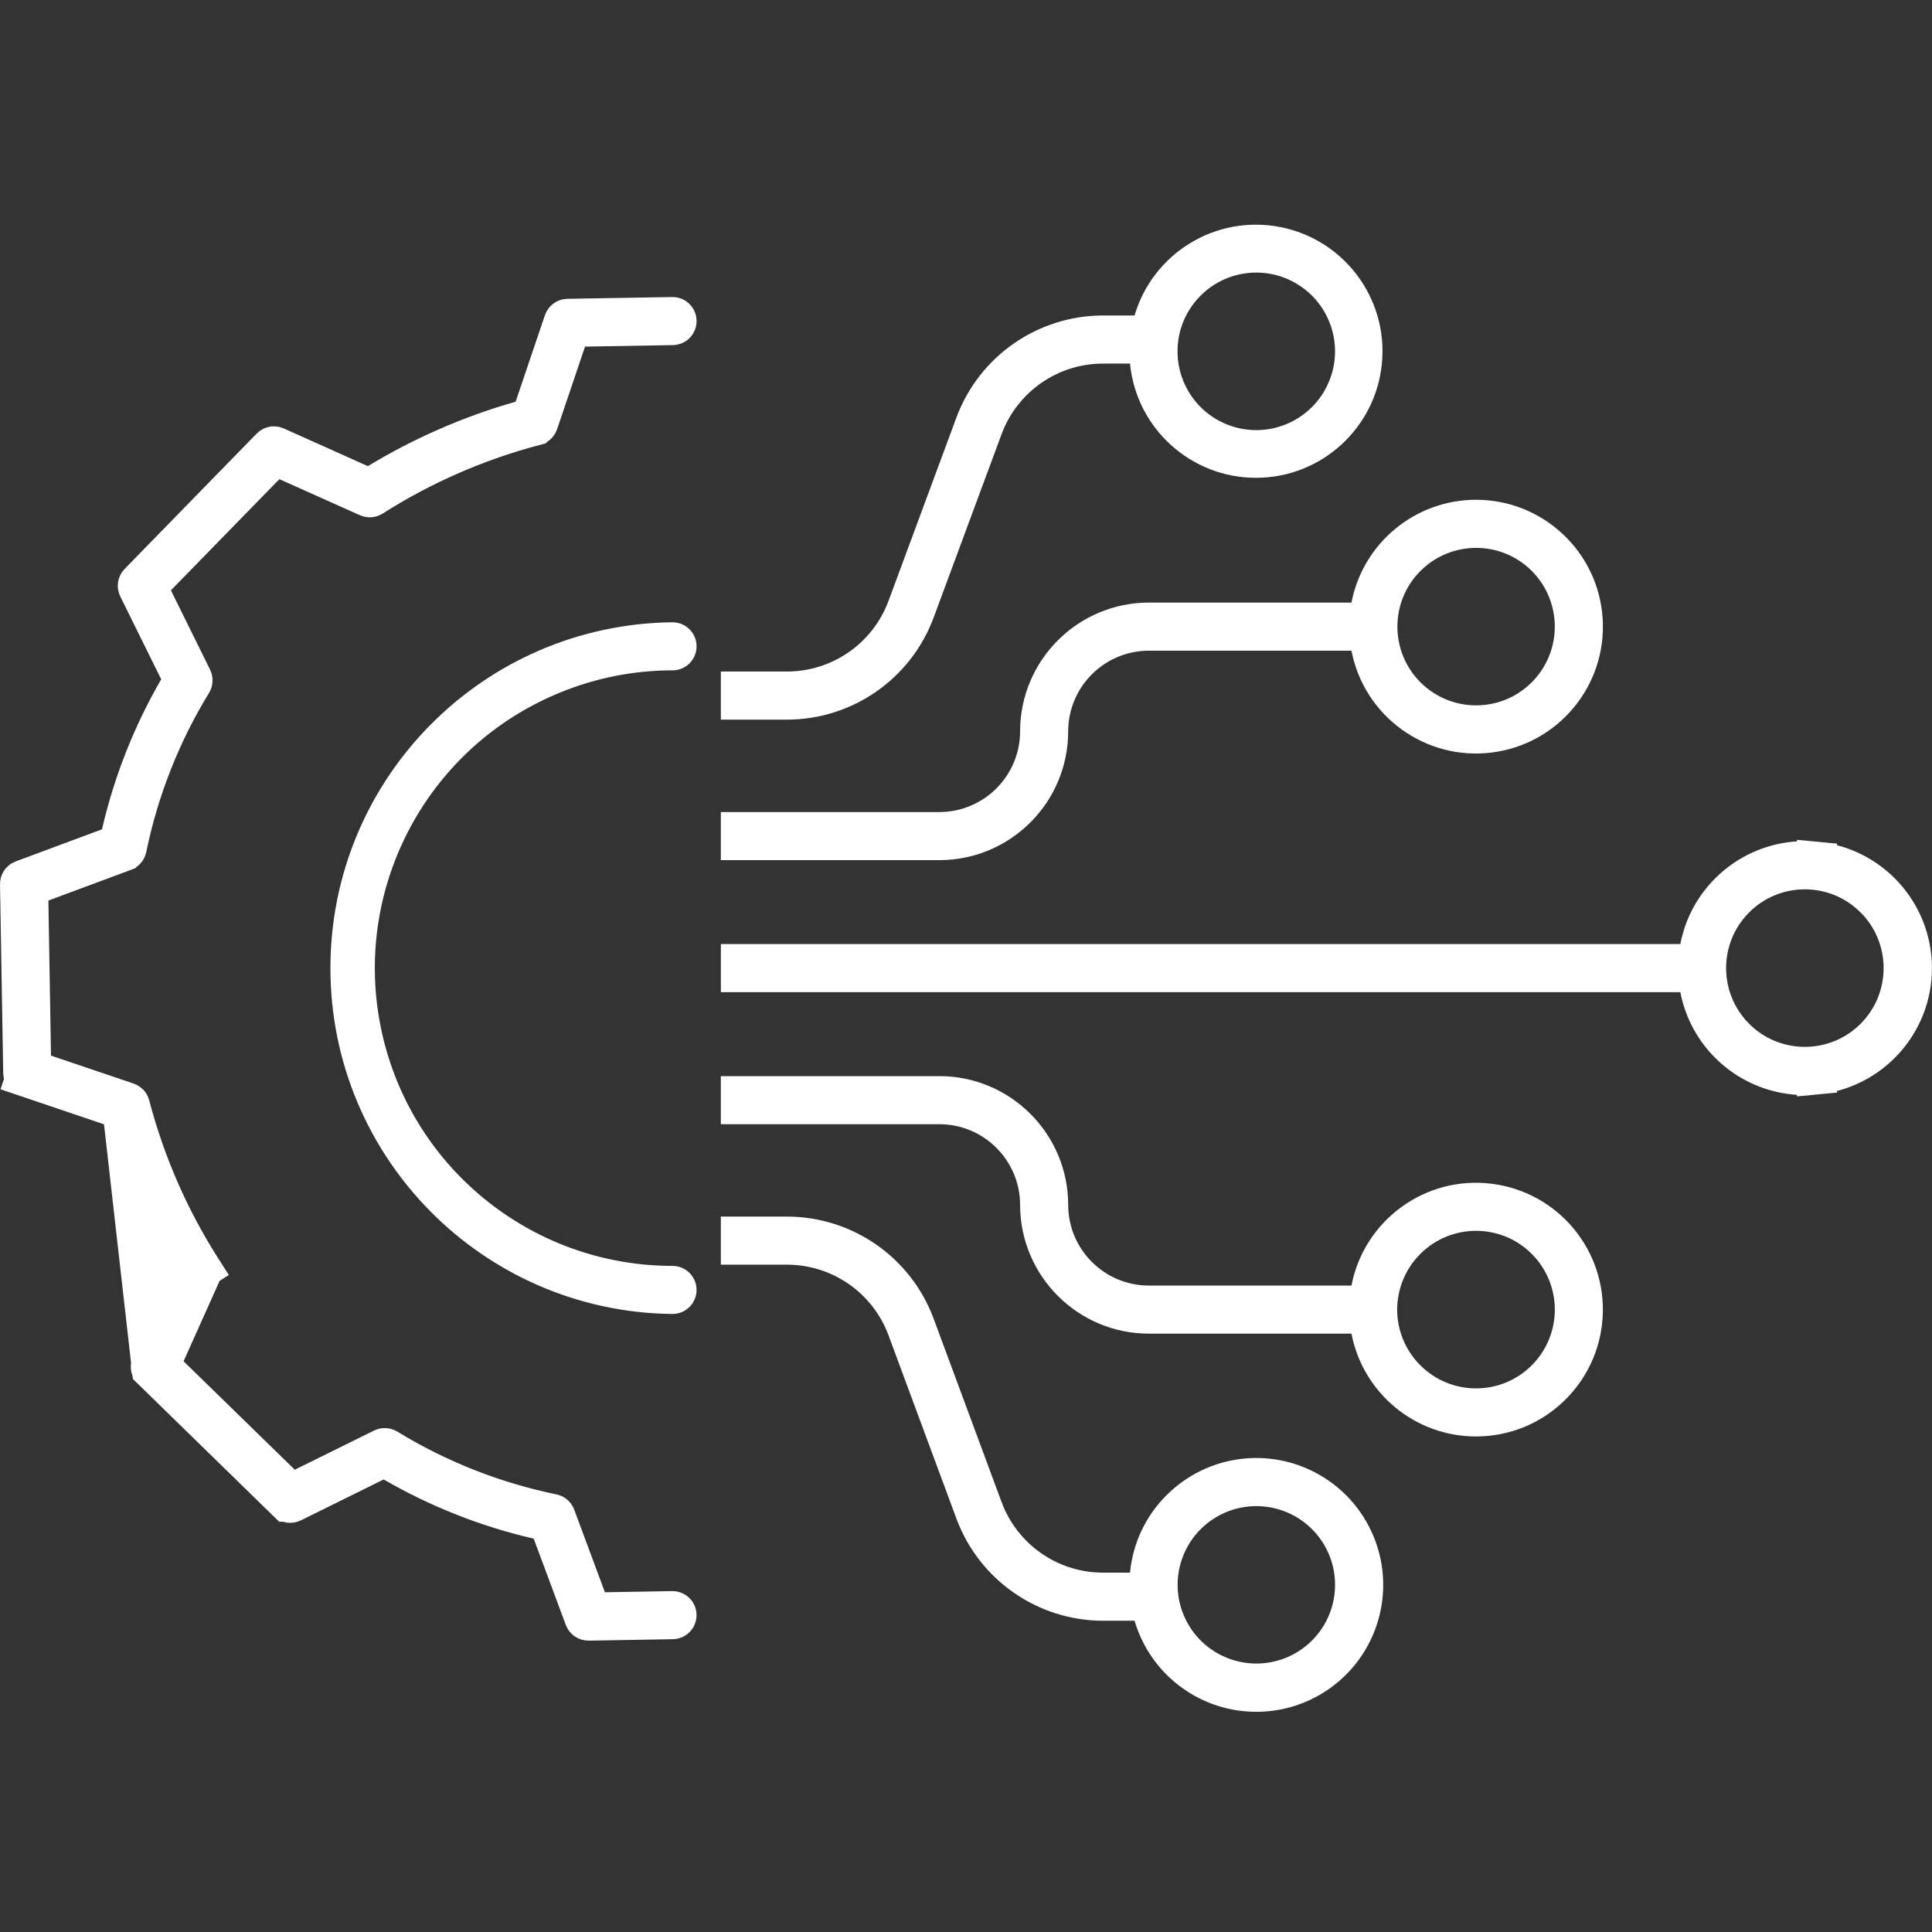 <svg width="64" height="64" viewBox="0 0 64 64" fill="none" xmlns="http://www.w3.org/2000/svg">
<rect x="0" y="0" width="64" height="64" fill="#333333" stroke="none"/>
<g clip-path="url(#clip0_11_5666)">
<g clip-path="url(#clip1_11_5666)">
<path d="M22.279 42.601H22.279C22.351 42.601 22.409 42.659 22.409 42.731C22.409 42.801 22.352 42.859 22.281 42.861C16.37 42.794 11.612 37.983 11.612 32.07C11.612 26.157 16.37 21.347 22.282 21.28C22.352 21.281 22.409 21.339 22.409 21.41C22.409 21.482 22.351 21.54 22.279 21.54C20.922 21.54 19.578 21.803 18.322 22.316C13.654 24.209 10.982 29.144 11.946 34.088C12.91 39.032 17.242 42.6 22.279 42.601Z" fill="white" stroke="white" stroke-width="1.333"/>
<path d="M4.06 36.749L4.156 37.085C4.63 38.747 5.324 40.338 6.22 41.816L6.401 42.115L6.258 42.434L5.009 45.222L5.009 45.222C4.987 45.271 4.997 45.33 5.037 45.368L4.06 36.749ZM4.06 36.749L3.729 36.636L0.862 35.666L0.648 36.297L0.861 35.666C0.809 35.648 0.774 35.599 0.773 35.545L0.773 35.545L0.667 29.284C0.667 29.284 0.667 29.284 0.667 29.284C0.666 29.228 0.7 29.179 0.75 29.16L0.752 29.16L3.611 28.097L3.948 27.972L4.028 27.622C4.416 25.941 5.053 24.328 5.917 22.836L6.095 22.526L5.937 22.206L4.581 19.462C4.581 19.462 4.581 19.462 4.581 19.462C4.556 19.411 4.566 19.352 4.605 19.312L4.605 19.312L8.98 14.828C8.98 14.828 8.98 14.828 8.98 14.828C9.018 14.789 9.077 14.778 9.126 14.8L11.914 16.05L12.233 16.193L12.532 16.012C14.01 15.116 15.601 14.422 17.263 13.948L17.599 13.853L17.712 13.521L18.683 10.653C18.683 10.653 18.683 10.653 18.683 10.653C18.701 10.601 18.749 10.566 18.804 10.565L18.804 10.565L22.277 10.506C22.277 10.506 22.277 10.506 22.277 10.506C22.349 10.505 22.408 10.562 22.409 10.633C22.41 10.706 22.353 10.765 22.281 10.766L22.281 10.766L19.37 10.815L18.9 10.823L18.749 11.268L17.823 14.005C17.809 14.046 17.775 14.078 17.733 14.088L17.732 14.089C15.816 14.591 13.989 15.387 12.317 16.451L12.317 16.451C12.281 16.474 12.235 16.478 12.194 16.459C12.194 16.459 12.194 16.459 12.194 16.459L9.528 15.265L9.103 15.074L8.778 15.407L5.184 19.09L4.855 19.428L5.064 19.851L6.362 22.479L6.362 22.479C6.382 22.52 6.38 22.567 6.356 22.605C5.322 24.295 4.59 26.152 4.192 28.093C4.182 28.137 4.151 28.173 4.11 28.188L4.109 28.189L1.37 29.207L0.928 29.372L0.936 29.843L1.023 34.98L1.031 35.45L1.476 35.6L4.213 36.526C4.255 36.541 4.287 36.575 4.298 36.617C4.799 38.534 5.596 40.36 6.659 42.032L7.222 41.674L6.659 42.031C6.683 42.069 6.686 42.115 6.668 42.154L5.473 44.822L5.283 45.246L5.616 45.571L9.299 49.163L9.637 49.493L10.06 49.284L12.687 47.986C12.728 47.966 12.775 47.968 12.814 47.992C14.503 49.026 16.36 49.758 18.301 50.157L18.301 50.157C18.344 50.166 18.38 50.196 18.396 50.239L19.414 52.978L19.578 53.42L20.05 53.412L22.275 53.374C22.275 53.374 22.275 53.374 22.275 53.374C22.348 53.373 22.407 53.43 22.408 53.502C22.409 53.573 22.352 53.633 22.28 53.634L22.28 53.634L19.497 53.682H19.49C19.436 53.682 19.387 53.648 19.368 53.597L18.304 50.737L18.179 50.4L17.829 50.32C16.149 49.932 14.537 49.296 13.044 48.432L12.736 48.253L12.415 48.411L9.671 49.767C9.62 49.792 9.561 49.782 9.522 49.744L9.521 49.744L5.037 45.368L4.06 36.749Z" fill="white" stroke="white" stroke-width="1.333"/>
<path d="M56.317 32.74L56.213 32.2H55.662H24.546V31.94H55.662H56.213L56.317 31.399C56.663 29.608 58.313 28.372 60.129 28.546L60.192 27.883L60.129 28.546C61.946 28.72 63.332 30.245 63.332 32.07C63.332 33.894 61.946 35.42 60.129 35.593L60.192 36.256L60.129 35.593C58.313 35.767 56.663 34.532 56.317 32.74ZM57.471 29.753L57.471 29.754C56.194 31.034 56.194 33.105 57.471 34.385L57.471 34.386C58.751 35.665 60.825 35.665 62.105 34.386L62.105 34.386C63.383 33.106 63.383 31.032 62.105 29.753L62.104 29.753C60.825 28.474 58.751 28.474 57.471 29.753Z" fill="white" stroke="white" stroke-width="1.333"/>
<path d="M48.896 16.556C46.883 16.556 45.152 17.984 44.769 19.961H38.057C35.703 19.964 33.795 21.872 33.792 24.227C33.79 25.702 32.594 26.898 31.12 26.9H23.879V28.493H31.12C33.474 28.49 35.383 26.582 35.385 24.227C35.387 22.752 36.582 21.556 38.057 21.555H44.769C45.189 23.732 47.229 25.208 49.428 24.927C51.628 24.646 53.231 22.705 53.09 20.491C52.95 18.279 51.114 16.556 48.896 16.556V16.556ZM50.741 22.603C49.723 23.621 48.072 23.62 47.054 22.602C46.036 21.583 46.036 19.932 47.054 18.914C48.072 17.895 49.723 17.895 50.741 18.912C51.759 19.932 51.759 21.584 50.741 22.603Z" fill="white"/>
<path d="M48.896 47.585C51.113 47.584 52.948 45.861 53.089 43.649C53.229 41.437 51.627 39.496 49.428 39.215C47.229 38.934 45.19 40.409 44.769 42.586H38.057C36.582 42.584 35.387 41.388 35.385 39.913C35.383 37.559 33.474 35.651 31.12 35.648H23.879V37.241H31.12C32.594 37.243 33.79 38.438 33.792 39.913C33.795 42.268 35.703 44.176 38.057 44.179H44.769C45.152 46.156 46.883 47.585 48.896 47.585V47.585ZM47.051 41.537C48.07 40.518 49.722 40.518 50.741 41.537C51.76 42.556 51.76 44.209 50.741 45.228C49.722 46.247 48.07 46.247 47.051 45.228C46.56 44.739 46.283 44.075 46.283 43.382C46.284 42.69 46.56 42.026 47.051 41.537Z" fill="white"/>
<path d="M38.644 49.529C37.953 50.217 37.524 51.125 37.433 52.096H36.53C35.037 52.092 33.703 51.163 33.181 49.764L30.924 43.672C30.169 41.65 28.239 40.307 26.08 40.301H23.879V41.894H26.08C27.573 41.899 28.908 42.827 29.43 44.225L31.687 50.318C32.443 52.34 34.372 53.683 36.53 53.689H37.584C38.118 55.505 39.8 56.74 41.693 56.705C43.586 56.671 45.222 55.376 45.69 53.541C46.158 51.706 45.342 49.785 43.697 48.849C42.052 47.912 39.984 48.191 38.645 49.529H38.644ZM44.225 52.501C44.225 53.745 43.346 54.815 42.126 55.057C40.906 55.299 39.685 54.646 39.209 53.498C38.733 52.348 39.135 51.023 40.169 50.332C41.203 49.641 42.581 49.776 43.461 50.655C43.952 51.144 44.227 51.808 44.225 52.501V52.501Z" fill="white"/>
<path d="M30.924 20.468L33.181 14.376C33.703 12.977 35.037 12.048 36.53 12.044H37.433C37.643 14.194 39.452 15.831 41.612 15.828C43.771 15.825 45.575 14.181 45.778 12.03C45.982 9.88 44.519 7.928 42.398 7.519C40.278 7.11 38.193 8.38 37.584 10.451H36.53C34.371 10.457 32.441 11.8 31.686 13.822L29.43 19.914C28.907 21.312 27.573 22.241 26.08 22.245H23.879V23.839H26.08C28.239 23.832 30.169 22.49 30.924 20.468V20.468ZM39.771 9.794C40.651 8.913 42.031 8.778 43.065 9.469C44.1 10.161 44.503 11.487 44.026 12.637C43.55 13.787 42.328 14.441 41.107 14.198C39.886 13.955 39.007 12.884 39.007 11.639C39.005 10.947 39.281 10.283 39.771 9.794V9.794Z" fill="white"/>
</g>
</g>
<defs>
<clipPath id="clip0_11_5666">
<rect width="64" height="64" fill="white"/>
</clipPath>
<clipPath id="clip1_11_5666">
<rect width="64" height="64" fill="white"/>
</clipPath>
</defs>
</svg>
